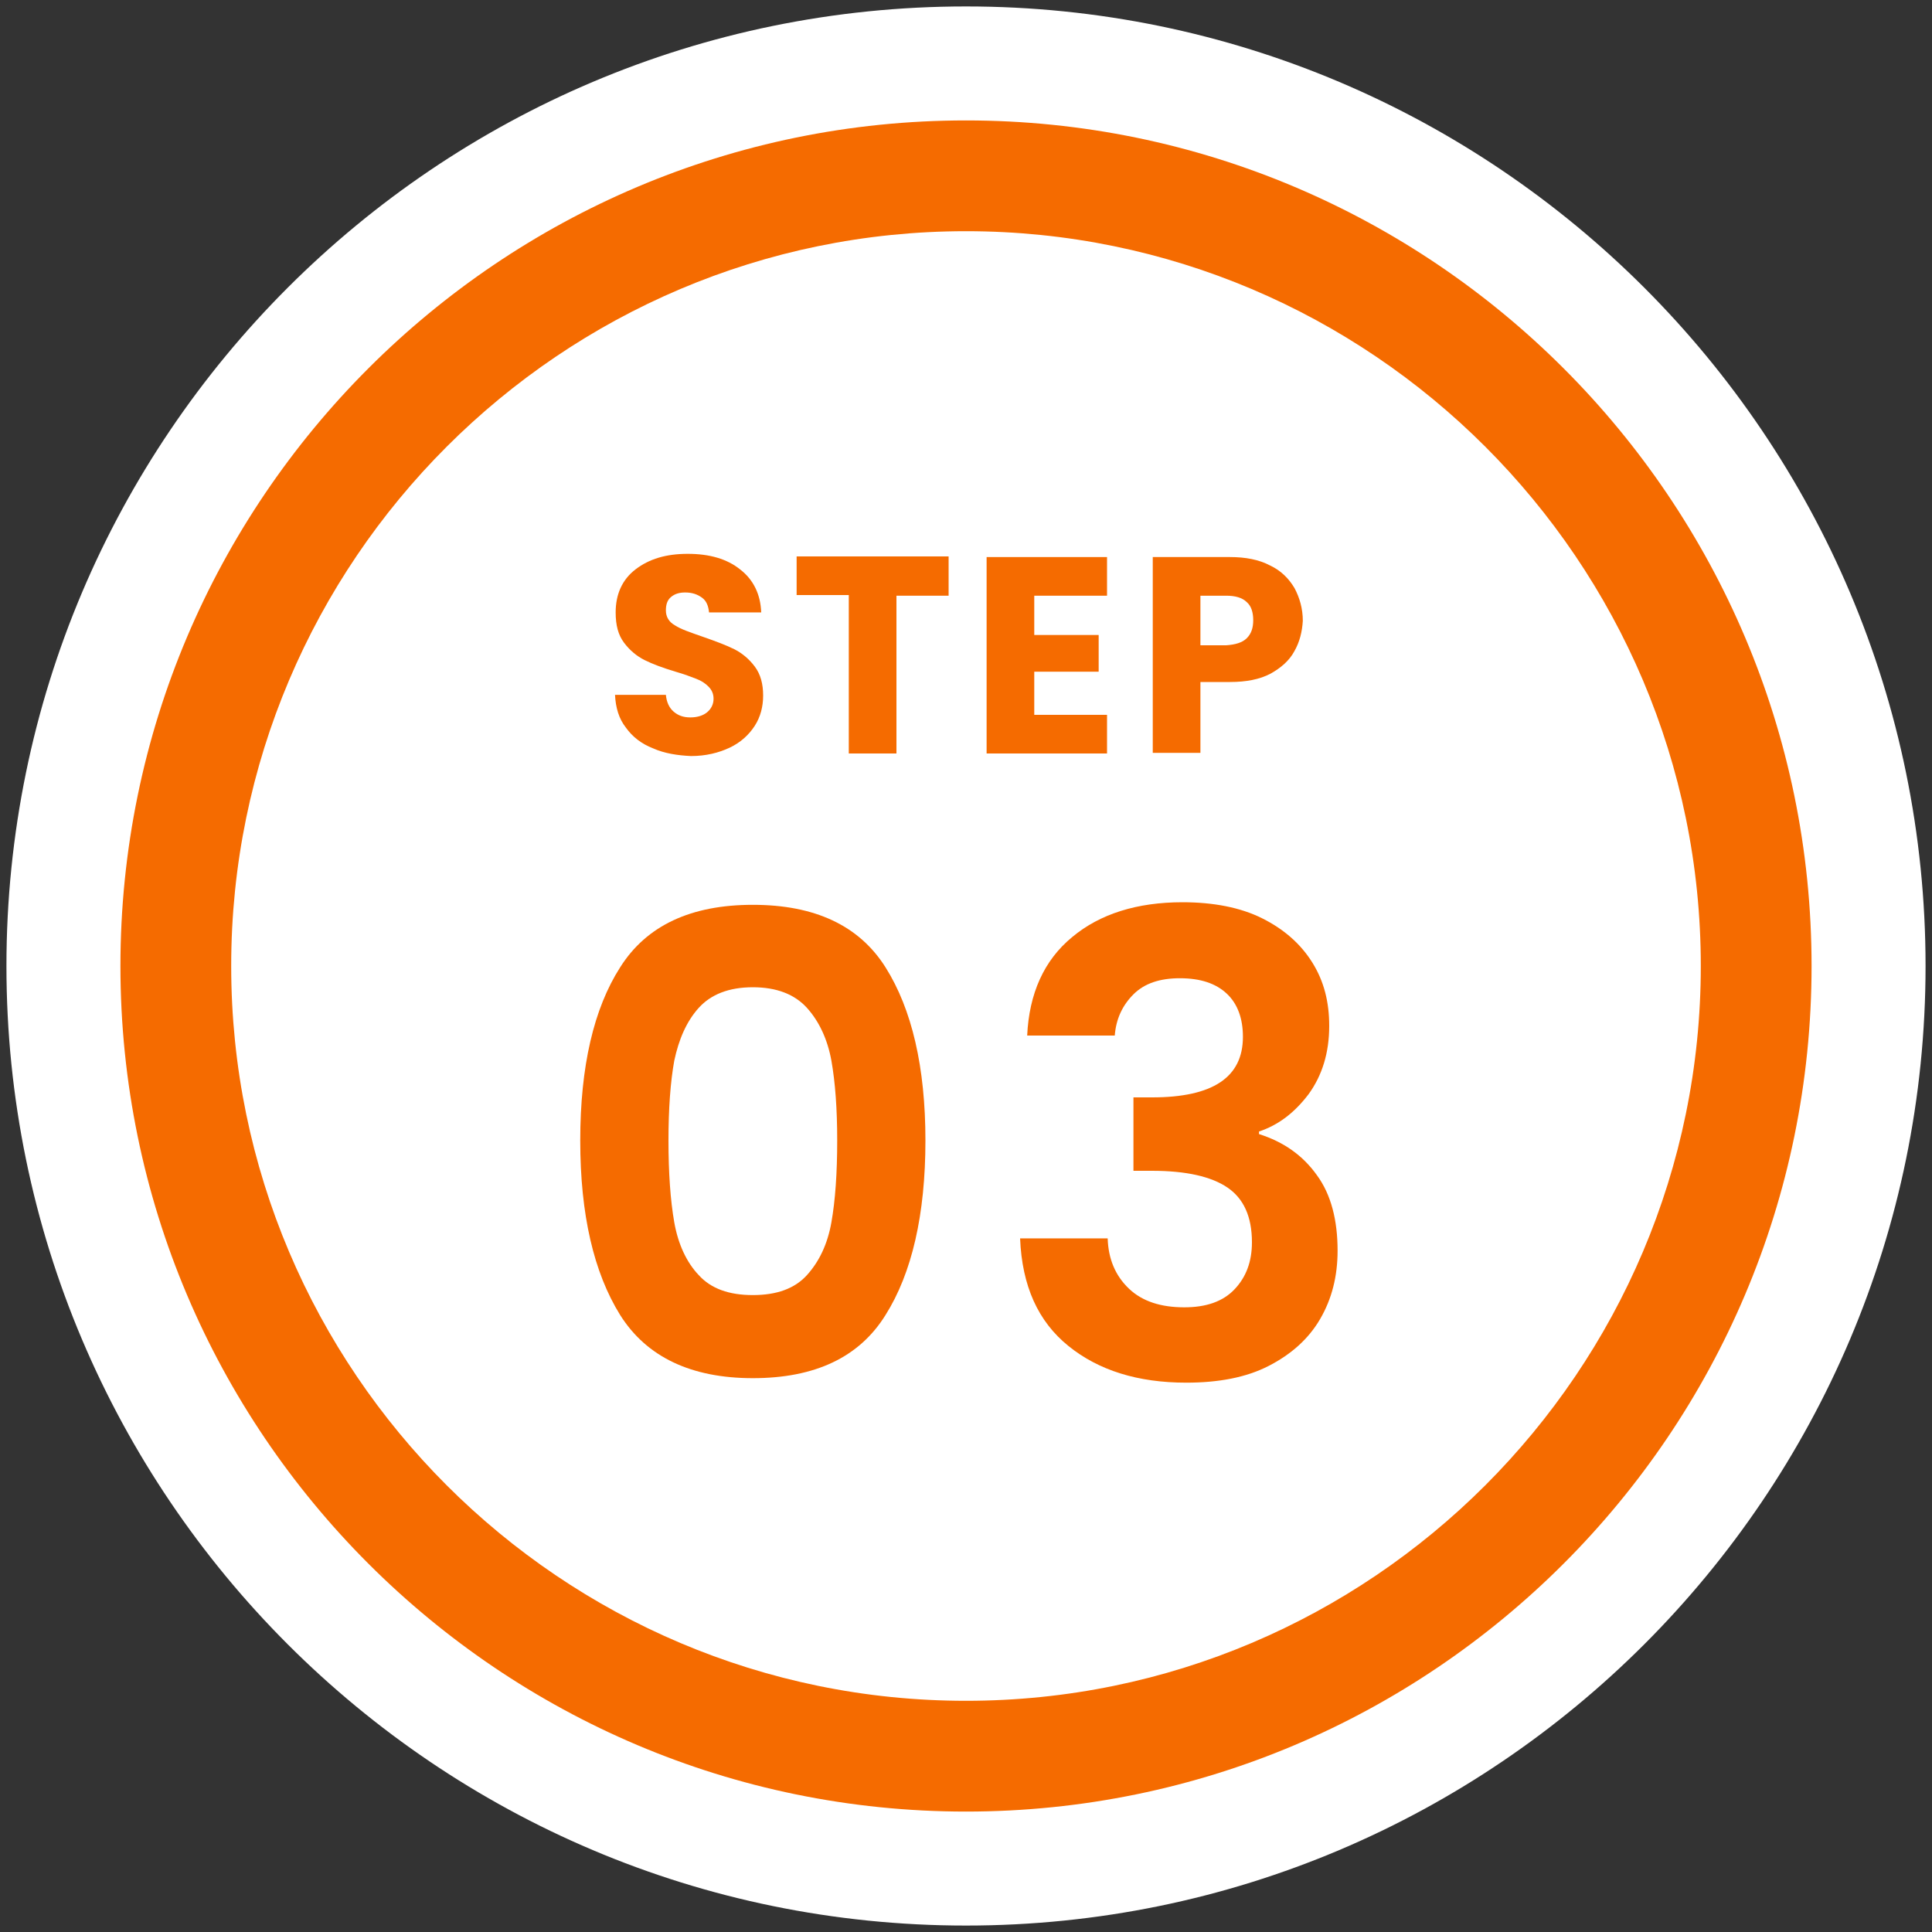 <?xml version="1.0" encoding="utf-8"?>
<!-- Generator: Adobe Illustrator 27.0.1, SVG Export Plug-In . SVG Version: 6.00 Build 0)  -->
<svg version="1.1" id="レイヤー_1" xmlns="http://www.w3.org/2000/svg" xmlns:xlink="http://www.w3.org/1999/xlink" x="0px"
	 y="0px" viewBox="0 0 300 300" style="enable-background:new 0 0 300 300;" xml:space="preserve">
<rect x="0" y="0" width="300" height="300" fill="#333333" stroke="none"/>
<style type="text/css">
	.st0{fill:#FFFFFF;}
	.st1{fill:#F56B00;}
</style>
<g>
	<circle class="st0" cx="150" cy="150" r="122.7"/>
	<path class="st0" d="M150,299C67.8,299,1,232.2,1,150S67.8,1,150,1c82.2,0,149,66.8,149,149S232.2,299,150,299z M150,53.6
		c-53.2,0-96.4,43.2-96.4,96.4s43.2,96.4,96.4,96.4c53.2,0,96.4-43.2,96.4-96.4S203.2,53.6,150,53.6z"/>
</g>
<g>
	<circle class="st0" cx="150" cy="150" r="122.7"/>
	<path class="st1" d="M150,281.3c-72.4,0-131.3-58.9-131.3-131.3S77.6,18.7,150,18.7c72.4,0,131.3,58.9,131.3,131.3
		S222.4,281.3,150,281.3z M150,35.9C87.1,35.9,35.9,87.1,35.9,150S87.1,264.1,150,264.1c62.9,0,114.1-51.2,114.1-114.1
		S212.9,35.9,150,35.9z"/>
</g>
<g>
	<path class="st1" d="M101.4,116.2c-1.8-0.7-3.2-1.8-4.2-3.2c-1.1-1.4-1.6-3.1-1.7-5.1h7.9c0.1,1.1,0.5,2,1.2,2.6
		c0.7,0.6,1.5,0.9,2.6,0.9c1.1,0,2-0.3,2.6-0.8c0.6-0.5,1-1.2,1-2.1c0-0.8-0.3-1.4-0.8-1.9c-0.5-0.5-1.1-0.9-1.9-1.2
		s-1.8-0.7-3.2-1.1c-2-0.6-3.6-1.2-4.8-1.8c-1.2-0.6-2.3-1.5-3.2-2.7c-0.9-1.2-1.3-2.7-1.3-4.7c0-2.8,1-5.1,3.1-6.7
		c2.1-1.6,4.7-2.4,8.1-2.4c3.4,0,6.1,0.8,8.1,2.4c2.1,1.6,3.2,3.9,3.3,6.7h-8.1c-0.1-1-0.4-1.8-1.1-2.3s-1.5-0.8-2.6-0.8
		c-0.9,0-1.6,0.2-2.2,0.7c-0.6,0.5-0.8,1.2-0.8,2.1c0,1,0.5,1.8,1.4,2.3c0.9,0.6,2.4,1.1,4.4,1.8c2,0.7,3.6,1.3,4.8,1.9
		c1.2,0.6,2.3,1.5,3.2,2.7c0.9,1.2,1.3,2.7,1.3,4.5c0,1.7-0.4,3.3-1.3,4.7c-0.9,1.4-2.2,2.6-3.9,3.4c-1.7,0.8-3.7,1.3-6,1.3
		C105.2,117.3,103.2,117,101.4,116.2z"/>
	<path class="st1" d="M147.3,86.5v6h-8.1V117h-7.4V92.4h-8.1v-6H147.3z"/>
	<path class="st1" d="M160.6,92.4v6.2h10v5.7h-10v6.7h11.3v6h-18.7V86.5h18.7v6H160.6z"/>
	<path class="st1" d="M201,101.1c-0.8,1.5-2.1,2.6-3.7,3.5c-1.7,0.9-3.8,1.3-6.3,1.3h-4.6v11h-7.4V86.5H191c2.4,0,4.5,0.4,6.2,1.3
		c1.7,0.8,2.9,2,3.8,3.5c0.8,1.5,1.3,3.2,1.3,5.1C202.2,98.1,201.8,99.7,201,101.1z M193.6,99.1c0.7-0.7,1-1.6,1-2.8s-0.3-2.2-1-2.8
		c-0.7-0.7-1.8-1-3.2-1h-4v7.7h4C191.8,100.1,192.9,99.8,193.6,99.1z"/>
</g>
<g>
	<path class="st1" d="M96.3,150.2c4.1-6.5,11-9.7,20.6-9.7c9.6,0,16.5,3.2,20.6,9.7c4.1,6.5,6.2,15.5,6.2,26.9
		c0,11.5-2.1,20.6-6.2,27.1c-4.1,6.6-11,9.8-20.6,9.8c-9.6,0-16.5-3.3-20.6-9.8c-4.1-6.6-6.2-15.6-6.2-27.1
		C90.1,165.6,92.2,156.6,96.3,150.2z M129.1,164.7c-0.6-3.3-1.9-6.1-3.8-8.2c-1.9-2.1-4.7-3.2-8.4-3.2c-3.7,0-6.5,1.1-8.4,3.2
		c-1.9,2.1-3.1,4.9-3.8,8.2c-0.6,3.3-0.9,7.5-0.9,12.4c0,5,0.3,9.3,0.9,12.7c0.6,3.4,1.9,6.2,3.8,8.2c1.9,2.1,4.7,3.1,8.4,3.1
		c3.7,0,6.5-1,8.4-3.1c1.9-2.1,3.2-4.8,3.8-8.2c0.6-3.4,0.9-7.6,0.9-12.7C130,172.2,129.7,168.1,129.1,164.7z"/>
	<path class="st1" d="M166.5,145.5c4.3-3.6,10.1-5.4,17.1-5.4c4.8,0,9,0.8,12.4,2.5c3.4,1.7,6,4,7.8,6.9c1.8,2.9,2.6,6.1,2.6,9.8
		c0,4.2-1.1,7.7-3.2,10.6c-2.2,2.9-4.7,4.8-7.7,5.8v0.4c3.8,1.2,6.8,3.3,9,6.4c2.2,3,3.2,7,3.2,11.7c0,4-0.9,7.5-2.7,10.6
		c-1.8,3.1-4.5,5.5-8,7.3c-3.5,1.8-7.8,2.6-12.8,2.6c-7.5,0-13.6-1.9-18.3-5.7c-4.7-3.8-7.2-9.3-7.5-16.7H172
		c0.1,3.2,1.2,5.8,3.3,7.8c2.1,2,5,2.9,8.6,2.9c3.4,0,6-0.9,7.8-2.8c1.8-1.9,2.7-4.3,2.7-7.3c0-4-1.3-6.8-3.8-8.5
		c-2.5-1.7-6.4-2.6-11.7-2.6H176v-11.4h2.9c9.4,0,14.1-3.1,14.1-9.4c0-2.8-0.8-5.1-2.5-6.7s-4.1-2.4-7.3-2.4c-3.1,0-5.5,0.8-7.2,2.5
		c-1.7,1.7-2.7,3.8-2.9,6.4h-13.6C159.8,154.3,162.1,149.1,166.5,145.5z"/>
</g>
</svg>

